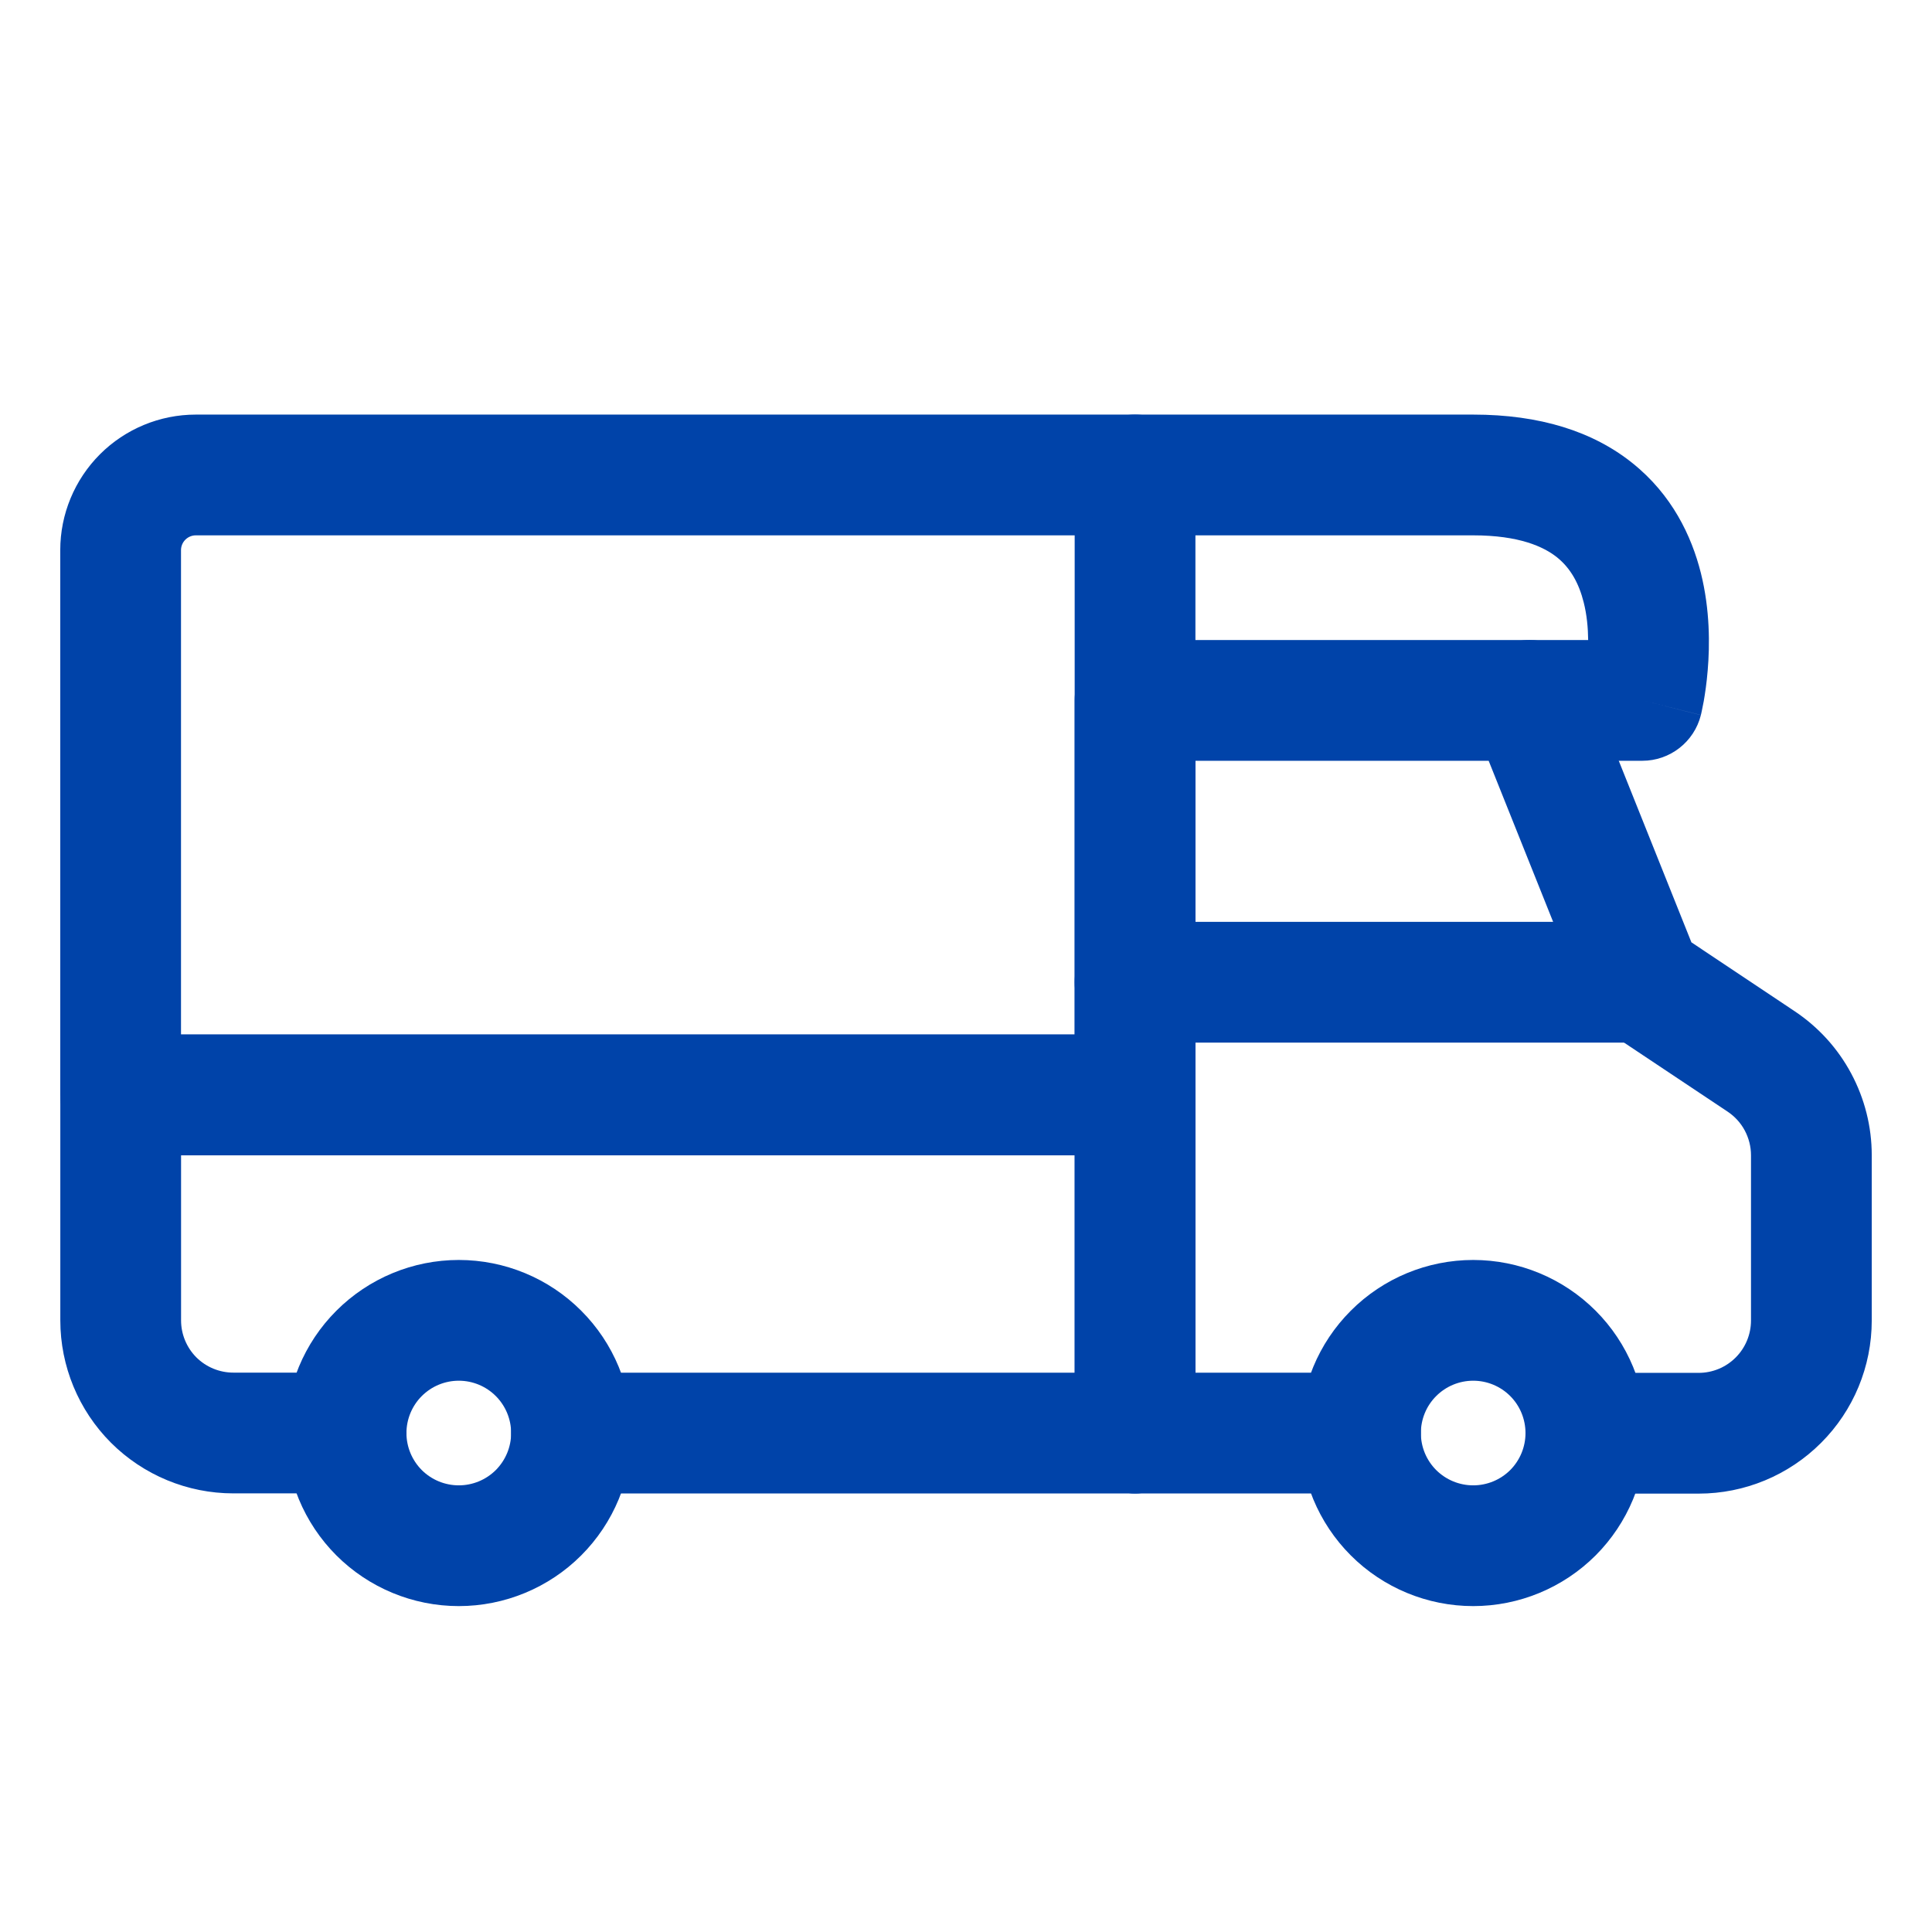 <svg width="32" height="32" viewBox="0 0 32 32" fill="none" xmlns="http://www.w3.org/2000/svg">
<path fill-rule="evenodd" clip-rule="evenodd" d="M22.374 21.709C22.911 21.171 23.641 20.869 24.401 20.869C25.161 20.869 25.89 21.171 26.428 21.709C26.965 22.246 27.267 22.976 27.267 23.736C27.267 24.496 26.965 25.225 26.428 25.763C25.89 26.3 25.161 26.602 24.401 26.602C23.641 26.602 22.911 26.3 22.374 25.763C21.836 25.225 21.534 24.496 21.534 23.736C21.534 22.976 21.836 22.246 22.374 21.709ZM24.401 22.869C24.171 22.869 23.951 22.96 23.788 23.123C23.625 23.285 23.534 23.506 23.534 23.736C23.534 23.966 23.625 24.186 23.788 24.349C23.951 24.511 24.171 24.602 24.401 24.602C24.631 24.602 24.851 24.511 25.014 24.349C25.176 24.186 25.267 23.966 25.267 23.736C25.267 23.506 25.176 23.285 25.014 23.123C24.851 22.96 24.631 22.869 24.401 22.869Z" fill="#0043A9"/>
<path fill-rule="evenodd" clip-rule="evenodd" d="M5.572 21.709C6.11 21.171 6.839 20.869 7.599 20.869C8.359 20.869 9.089 21.171 9.626 21.709C10.164 22.246 10.466 22.976 10.466 23.736C10.466 24.496 10.164 25.225 9.626 25.763C9.089 26.3 8.359 26.602 7.599 26.602C6.839 26.602 6.11 26.3 5.572 25.763C5.034 25.225 4.732 24.496 4.732 23.736C4.732 22.976 5.034 22.246 5.572 21.709ZM7.599 22.869C7.369 22.869 7.149 22.96 6.986 23.123C6.824 23.285 6.732 23.506 6.732 23.736C6.732 23.966 6.824 24.186 6.986 24.349C7.149 24.511 7.369 24.602 7.599 24.602C7.829 24.602 8.049 24.511 8.212 24.349C8.374 24.186 8.466 23.966 8.466 23.736C8.466 23.506 8.374 23.285 8.212 23.123C8.049 22.96 7.829 22.869 7.599 22.869Z" fill="#0043A9"/>
<path fill-rule="evenodd" clip-rule="evenodd" d="M17.8 11.601C17.8 11.048 18.248 10.601 18.8 10.601H25.334C25.743 10.601 26.111 10.85 26.263 11.229L28.015 15.608L29.725 16.749C29.725 16.749 29.725 16.749 29.725 16.749C30.118 17.011 30.44 17.365 30.662 17.781C30.885 18.198 31.002 18.662 31.002 19.134V21.872C31.002 22.633 30.7 23.362 30.162 23.899C29.624 24.437 28.895 24.739 28.135 24.739H26.268C25.716 24.739 25.268 24.291 25.268 23.739C25.268 23.187 25.716 22.739 26.268 22.739H28.135C28.365 22.739 28.585 22.648 28.748 22.485C28.91 22.323 29.002 22.102 29.002 21.872V19.134C29.002 19.134 29.002 19.134 29.002 19.134C29.002 18.992 28.966 18.851 28.899 18.725C28.832 18.599 28.734 18.492 28.616 18.413L26.646 17.1C26.478 16.988 26.348 16.827 26.273 16.639L24.657 12.601H19.8V23.735C19.8 24.288 19.353 24.735 18.8 24.735C18.248 24.735 17.8 24.288 17.8 23.735V11.601Z" fill="#0043A9"/>
<path fill-rule="evenodd" clip-rule="evenodd" d="M0.999 18.135C0.999 17.582 1.446 17.135 1.999 17.135H18.801C19.353 17.135 19.801 17.582 19.801 18.135V23.735C19.801 24.288 19.353 24.735 18.801 24.735C18.248 24.735 17.801 24.288 17.801 23.735V19.135H2.999V21.869C2.999 22.099 3.09 22.319 3.252 22.482C3.415 22.644 3.636 22.735 3.865 22.735H5.732C6.285 22.735 6.732 23.183 6.732 23.735C6.732 24.288 6.285 24.735 5.732 24.735H3.865C3.105 24.735 2.376 24.433 1.838 23.896C1.301 23.358 0.999 22.629 0.999 21.869V18.135Z" fill="#0043A9"/>
<path fill-rule="evenodd" clip-rule="evenodd" d="M8.466 23.736C8.466 23.184 8.914 22.736 9.466 22.736H22.534C23.086 22.736 23.534 23.184 23.534 23.736C23.534 24.289 23.086 24.736 22.534 24.736H9.466C8.914 24.736 8.466 24.289 8.466 23.736Z" fill="#0043A9"/>
<path fill-rule="evenodd" clip-rule="evenodd" d="M3.243 8.867C3.178 8.867 3.116 8.893 3.07 8.939C3.024 8.985 2.998 9.047 2.998 9.112V17.135H17.8V8.867H3.243ZM1.655 7.525C2.076 7.104 2.647 6.867 3.243 6.867H18.8C19.352 6.867 19.8 7.315 19.8 7.867V18.135C19.8 18.687 19.352 19.135 18.8 19.135H1.998C1.446 19.135 0.998 18.687 0.998 18.135V9.112C0.998 8.516 1.235 7.946 1.655 7.525Z" fill="#0043A9"/>
<path fill-rule="evenodd" clip-rule="evenodd" d="M17.8 7.867C17.8 7.315 18.248 6.867 18.8 6.867H24.401C25.504 6.867 26.383 7.145 27.038 7.67C27.691 8.192 28.017 8.874 28.172 9.492C28.324 10.101 28.32 10.687 28.285 11.101C28.268 11.312 28.241 11.489 28.219 11.616C28.207 11.68 28.197 11.732 28.188 11.771C28.184 11.79 28.18 11.806 28.178 11.818L28.174 11.834L28.173 11.839L28.172 11.842L28.172 11.843C28.172 11.843 28.172 11.844 27.201 11.601L28.172 11.844C28.06 12.289 27.66 12.601 27.201 12.601H25.334C24.782 12.601 24.334 12.153 24.334 11.601C24.334 11.049 24.782 10.601 25.334 10.601H26.305C26.303 10.398 26.283 10.182 26.231 9.977C26.152 9.661 26.012 9.41 25.789 9.231C25.569 9.056 25.165 8.867 24.401 8.867H18.8C18.248 8.867 17.8 8.419 17.8 7.867Z" fill="#0043A9"/>
<path fill-rule="evenodd" clip-rule="evenodd" d="M17.8 16.269C17.8 15.716 18.248 15.269 18.8 15.269H27.201C27.754 15.269 28.201 15.716 28.201 16.269C28.201 16.821 27.754 17.269 27.201 17.269H18.8C18.248 17.269 17.8 16.821 17.8 16.269Z" fill="#0043A9"/>
</svg>
